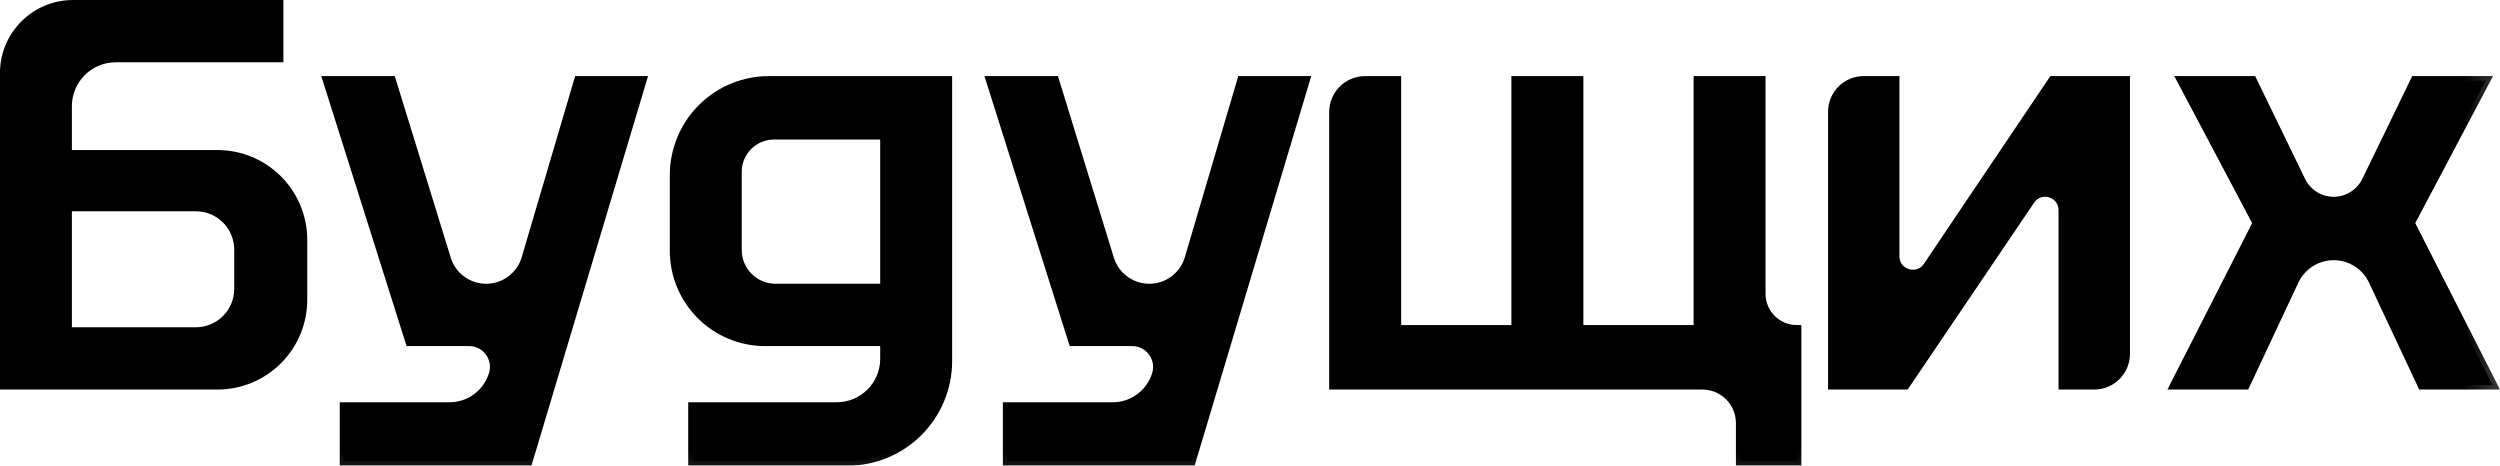 <?xml version="1.0" encoding="UTF-8"?> <svg xmlns="http://www.w3.org/2000/svg" viewBox="0 0 54.703 10.189" fill="none"><mask id="path-1-outside-1_373_241" maskUnits="userSpaceOnUse" x="-3.612" y="-3.609" width="224.192" height="48.041" fill="black"><rect fill="white" x="-0.902" y="-0.901" width="56" height="12"></rect><path d="M0.098 8.425V4.262V2.18V1.6C0.098 0.771 0.77 0.099 1.599 0.099H3.1H6.102V1.264H3.788H2.631H2.533C1.948 1.264 1.474 1.738 1.474 2.323V3.382H4.758C5.254 3.382 5.729 3.579 6.079 3.93C6.428 4.28 6.624 4.754 6.624 5.248V6.56C6.624 7.054 6.428 7.527 6.079 7.877C5.729 8.228 5.254 8.425 4.758 8.425H0.098ZM1.474 7.26H3.349H4.286C4.804 7.26 5.224 6.84 5.224 6.322V5.892V5.461C5.224 4.943 4.804 4.524 4.286 4.524H3.349H1.474V7.26Z"></path><path d="M7.533 10.091V8.901H9.058H9.82H9.837C10.28 8.901 10.669 8.611 10.796 8.188C10.903 7.832 10.636 7.474 10.265 7.474H8.969L7.165 1.764H8.565L9.768 5.666C9.885 6.048 10.238 6.308 10.638 6.308C11.041 6.308 11.397 6.042 11.511 5.655L12.659 1.764H14.047L11.555 10.091H7.533Z"></path><path d="M15.158 10.091V8.901H17.258H18.309C18.888 8.901 19.359 8.431 19.359 7.851V7.474H16.742C16.214 7.474 15.708 7.264 15.335 6.89C14.963 6.517 14.755 6.012 14.755 5.486V3.833C14.755 3.257 14.995 2.707 15.417 2.316C15.8 1.961 16.302 1.764 16.824 1.764H20.735V7.9C20.735 8.48 20.505 9.037 20.095 9.447C19.685 9.859 19.127 10.091 18.545 10.091H15.158ZM16.938 2.954C16.492 2.954 16.131 3.315 16.131 3.76V4.631V5.469C16.131 5.933 16.507 6.308 16.97 6.308H17.745H19.359V2.954H17.745H16.938Z"></path><path d="M34.547 1.764V7.212H37.157V1.764H38.533V6.429C38.533 6.861 38.884 7.212 39.317 7.212V10.091H38.083V9.258C38.083 8.798 37.71 8.425 37.25 8.425H29.183V2.452C29.183 2.072 29.491 1.764 29.871 1.764H30.56V7.212H33.17V1.764H34.547Z"></path><path d="M46.507 7.743C46.507 8.12 46.201 8.425 45.824 8.425H45.142V5.874V4.598C45.142 4.213 44.643 4.06 44.427 4.379L43.416 5.874L41.689 8.425H40.099V2.446C40.099 2.069 40.404 1.764 40.781 1.764H41.463V4.327V5.609C41.463 5.995 41.964 6.148 42.18 5.828L43.19 4.327L44.917 1.764H46.507V7.743Z"></path><path d="M22.043 10.091V8.901H23.568H24.331H24.348C24.79 8.901 25.18 8.611 25.307 8.188C25.413 7.832 25.146 7.474 24.775 7.474H23.479L21.676 1.764H23.076L24.278 5.666C24.396 6.048 24.749 6.308 25.148 6.308C25.552 6.308 25.907 6.042 26.021 5.655L27.169 1.764H28.558L26.066 10.091H22.043Z"></path><path d="M47.587 8.425L49.391 4.881L47.741 1.764H49.284L50.348 3.956C50.481 4.23 50.759 4.405 51.064 4.405C51.369 4.405 51.647 4.23 51.78 3.956L52.844 1.764H54.386L52.737 4.881L54.541 8.425H52.998L51.927 6.143C51.769 5.808 51.433 5.594 51.064 5.594C50.695 5.594 50.358 5.808 50.201 6.143L49.13 8.425H47.587Z"></path></mask><path d="M0.098 8.425V4.262V2.18V1.6C0.098 0.771 0.77 0.099 1.599 0.099H3.1H6.102V1.264H3.788H2.631H2.533C1.948 1.264 1.474 1.738 1.474 2.323V3.382H4.758C5.254 3.382 5.729 3.579 6.079 3.93C6.428 4.28 6.624 4.754 6.624 5.248V6.56C6.624 7.054 6.428 7.527 6.079 7.877C5.729 8.228 5.254 8.425 4.758 8.425H0.098ZM1.474 7.26H3.349H4.286C4.804 7.26 5.224 6.84 5.224 6.322V5.892V5.461C5.224 4.943 4.804 4.524 4.286 4.524H3.349H1.474V7.26Z" fill="black"></path><path d="M7.533 10.091V8.901H9.058H9.82H9.837C10.28 8.901 10.669 8.611 10.796 8.188C10.903 7.832 10.636 7.474 10.265 7.474H8.969L7.165 1.764H8.565L9.768 5.666C9.885 6.048 10.238 6.308 10.638 6.308C11.041 6.308 11.397 6.042 11.511 5.655L12.659 1.764H14.047L11.555 10.091H7.533Z" fill="black"></path><path d="M15.158 10.091V8.901H17.258H18.309C18.888 8.901 19.359 8.431 19.359 7.851V7.474H16.742C16.214 7.474 15.708 7.264 15.335 6.89C14.963 6.517 14.755 6.012 14.755 5.486V3.833C14.755 3.257 14.995 2.707 15.417 2.316C15.8 1.961 16.302 1.764 16.824 1.764H20.735V7.9C20.735 8.48 20.505 9.037 20.095 9.447C19.685 9.859 19.127 10.091 18.545 10.091H15.158ZM16.938 2.954C16.492 2.954 16.131 3.315 16.131 3.76V4.631V5.469C16.131 5.933 16.507 6.308 16.97 6.308H17.745H19.359V2.954H17.745H16.938Z" fill="black"></path><path d="M34.547 1.764V7.212H37.157V1.764H38.533V6.429C38.533 6.861 38.884 7.212 39.317 7.212V10.091H38.083V9.258C38.083 8.798 37.71 8.425 37.25 8.425H29.183V2.452C29.183 2.072 29.491 1.764 29.871 1.764H30.56V7.212H33.17V1.764H34.547Z" fill="black"></path><path d="M46.507 7.743C46.507 8.12 46.201 8.425 45.824 8.425H45.142V5.874V4.598C45.142 4.213 44.643 4.06 44.427 4.379L43.416 5.874L41.689 8.425H40.099V2.446C40.099 2.069 40.404 1.764 40.781 1.764H41.463V4.327V5.609C41.463 5.995 41.964 6.148 42.18 5.828L43.19 4.327L44.917 1.764H46.507V7.743Z" fill="black"></path><path d="M22.043 10.091V8.901H23.568H24.331H24.348C24.79 8.901 25.18 8.611 25.307 8.188C25.413 7.832 25.146 7.474 24.775 7.474H23.479L21.676 1.764H23.076L24.278 5.666C24.396 6.048 24.749 6.308 25.148 6.308C25.552 6.308 25.907 6.042 26.021 5.655L27.169 1.764H28.558L26.066 10.091H22.043Z" fill="black"></path><path d="M47.587 8.425L49.391 4.881L47.741 1.764H49.284L50.348 3.956C50.481 4.23 50.759 4.405 51.064 4.405C51.369 4.405 51.647 4.23 51.78 3.956L52.844 1.764H54.386L52.737 4.881L54.541 8.425H52.998L51.927 6.143C51.769 5.808 51.433 5.594 51.064 5.594C50.695 5.594 50.358 5.808 50.201 6.143L49.13 8.425H47.587Z" fill="black"></path><path d="M0.098 8.425V4.262V2.18V1.6C0.098 0.771 0.77 0.099 1.599 0.099H3.1H6.102V1.264H3.788H2.631H2.533C1.948 1.264 1.474 1.738 1.474 2.323V3.382H4.758C5.254 3.382 5.729 3.579 6.079 3.93C6.428 4.28 6.624 4.754 6.624 5.248V6.56C6.624 7.054 6.428 7.527 6.079 7.877C5.729 8.228 5.254 8.425 4.758 8.425H0.098ZM1.474 7.26H3.349H4.286C4.804 7.26 5.224 6.84 5.224 6.322V5.892V5.461C5.224 4.943 4.804 4.524 4.286 4.524H3.349H1.474V7.26Z" stroke="black" stroke-width="0.198" mask="url(#path-1-outside-1_373_241)"></path><path d="M7.533 10.091V8.901H9.058H9.82H9.837C10.28 8.901 10.669 8.611 10.796 8.188C10.903 7.832 10.636 7.474 10.265 7.474H8.969L7.165 1.764H8.565L9.768 5.666C9.885 6.048 10.238 6.308 10.638 6.308C11.041 6.308 11.397 6.042 11.511 5.655L12.659 1.764H14.047L11.555 10.091H7.533Z" stroke="black" stroke-width="0.198" mask="url(#path-1-outside-1_373_241)"></path><path d="M15.158 10.091V8.901H17.258H18.309C18.888 8.901 19.359 8.431 19.359 7.851V7.474H16.742C16.214 7.474 15.708 7.264 15.335 6.89C14.963 6.517 14.755 6.012 14.755 5.486V3.833C14.755 3.257 14.995 2.707 15.417 2.316C15.8 1.961 16.302 1.764 16.824 1.764H20.735V7.9C20.735 8.48 20.505 9.037 20.095 9.447C19.685 9.859 19.127 10.091 18.545 10.091H15.158ZM16.938 2.954C16.492 2.954 16.131 3.315 16.131 3.76V4.631V5.469C16.131 5.933 16.507 6.308 16.97 6.308H17.745H19.359V2.954H17.745H16.938Z" stroke="black" stroke-width="0.198" mask="url(#path-1-outside-1_373_241)"></path><path d="M34.547 1.764V7.212H37.157V1.764H38.533V6.429C38.533 6.861 38.884 7.212 39.317 7.212V10.091H38.083V9.258C38.083 8.798 37.71 8.425 37.25 8.425H29.183V2.452C29.183 2.072 29.491 1.764 29.871 1.764H30.56V7.212H33.17V1.764H34.547Z" stroke="black" stroke-width="0.198" mask="url(#path-1-outside-1_373_241)"></path><path d="M46.507 7.743C46.507 8.12 46.201 8.425 45.824 8.425H45.142V5.874V4.598C45.142 4.213 44.643 4.06 44.427 4.379L43.416 5.874L41.689 8.425H40.099V2.446C40.099 2.069 40.404 1.764 40.781 1.764H41.463V4.327V5.609C41.463 5.995 41.964 6.148 42.18 5.828L43.19 4.327L44.917 1.764H46.507V7.743Z" stroke="black" stroke-width="0.198" mask="url(#path-1-outside-1_373_241)"></path><path d="M22.043 10.091V8.901H23.568H24.331H24.348C24.79 8.901 25.18 8.611 25.307 8.188C25.413 7.832 25.146 7.474 24.775 7.474H23.479L21.676 1.764H23.076L24.278 5.666C24.396 6.048 24.749 6.308 25.148 6.308C25.552 6.308 25.907 6.042 26.021 5.655L27.169 1.764H28.558L26.066 10.091H22.043Z" stroke="black" stroke-width="0.198" mask="url(#path-1-outside-1_373_241)"></path><path d="M47.587 8.425L49.391 4.881L47.741 1.764H49.284L50.348 3.956C50.481 4.23 50.759 4.405 51.064 4.405C51.369 4.405 51.647 4.23 51.78 3.956L52.844 1.764H54.386L52.737 4.881L54.541 8.425H52.998L51.927 6.143C51.769 5.808 51.433 5.594 51.064 5.594C50.695 5.594 50.358 5.808 50.201 6.143L49.13 8.425H47.587Z" stroke="black" stroke-width="0.198" mask="url(#path-1-outside-1_373_241)"></path></svg> 